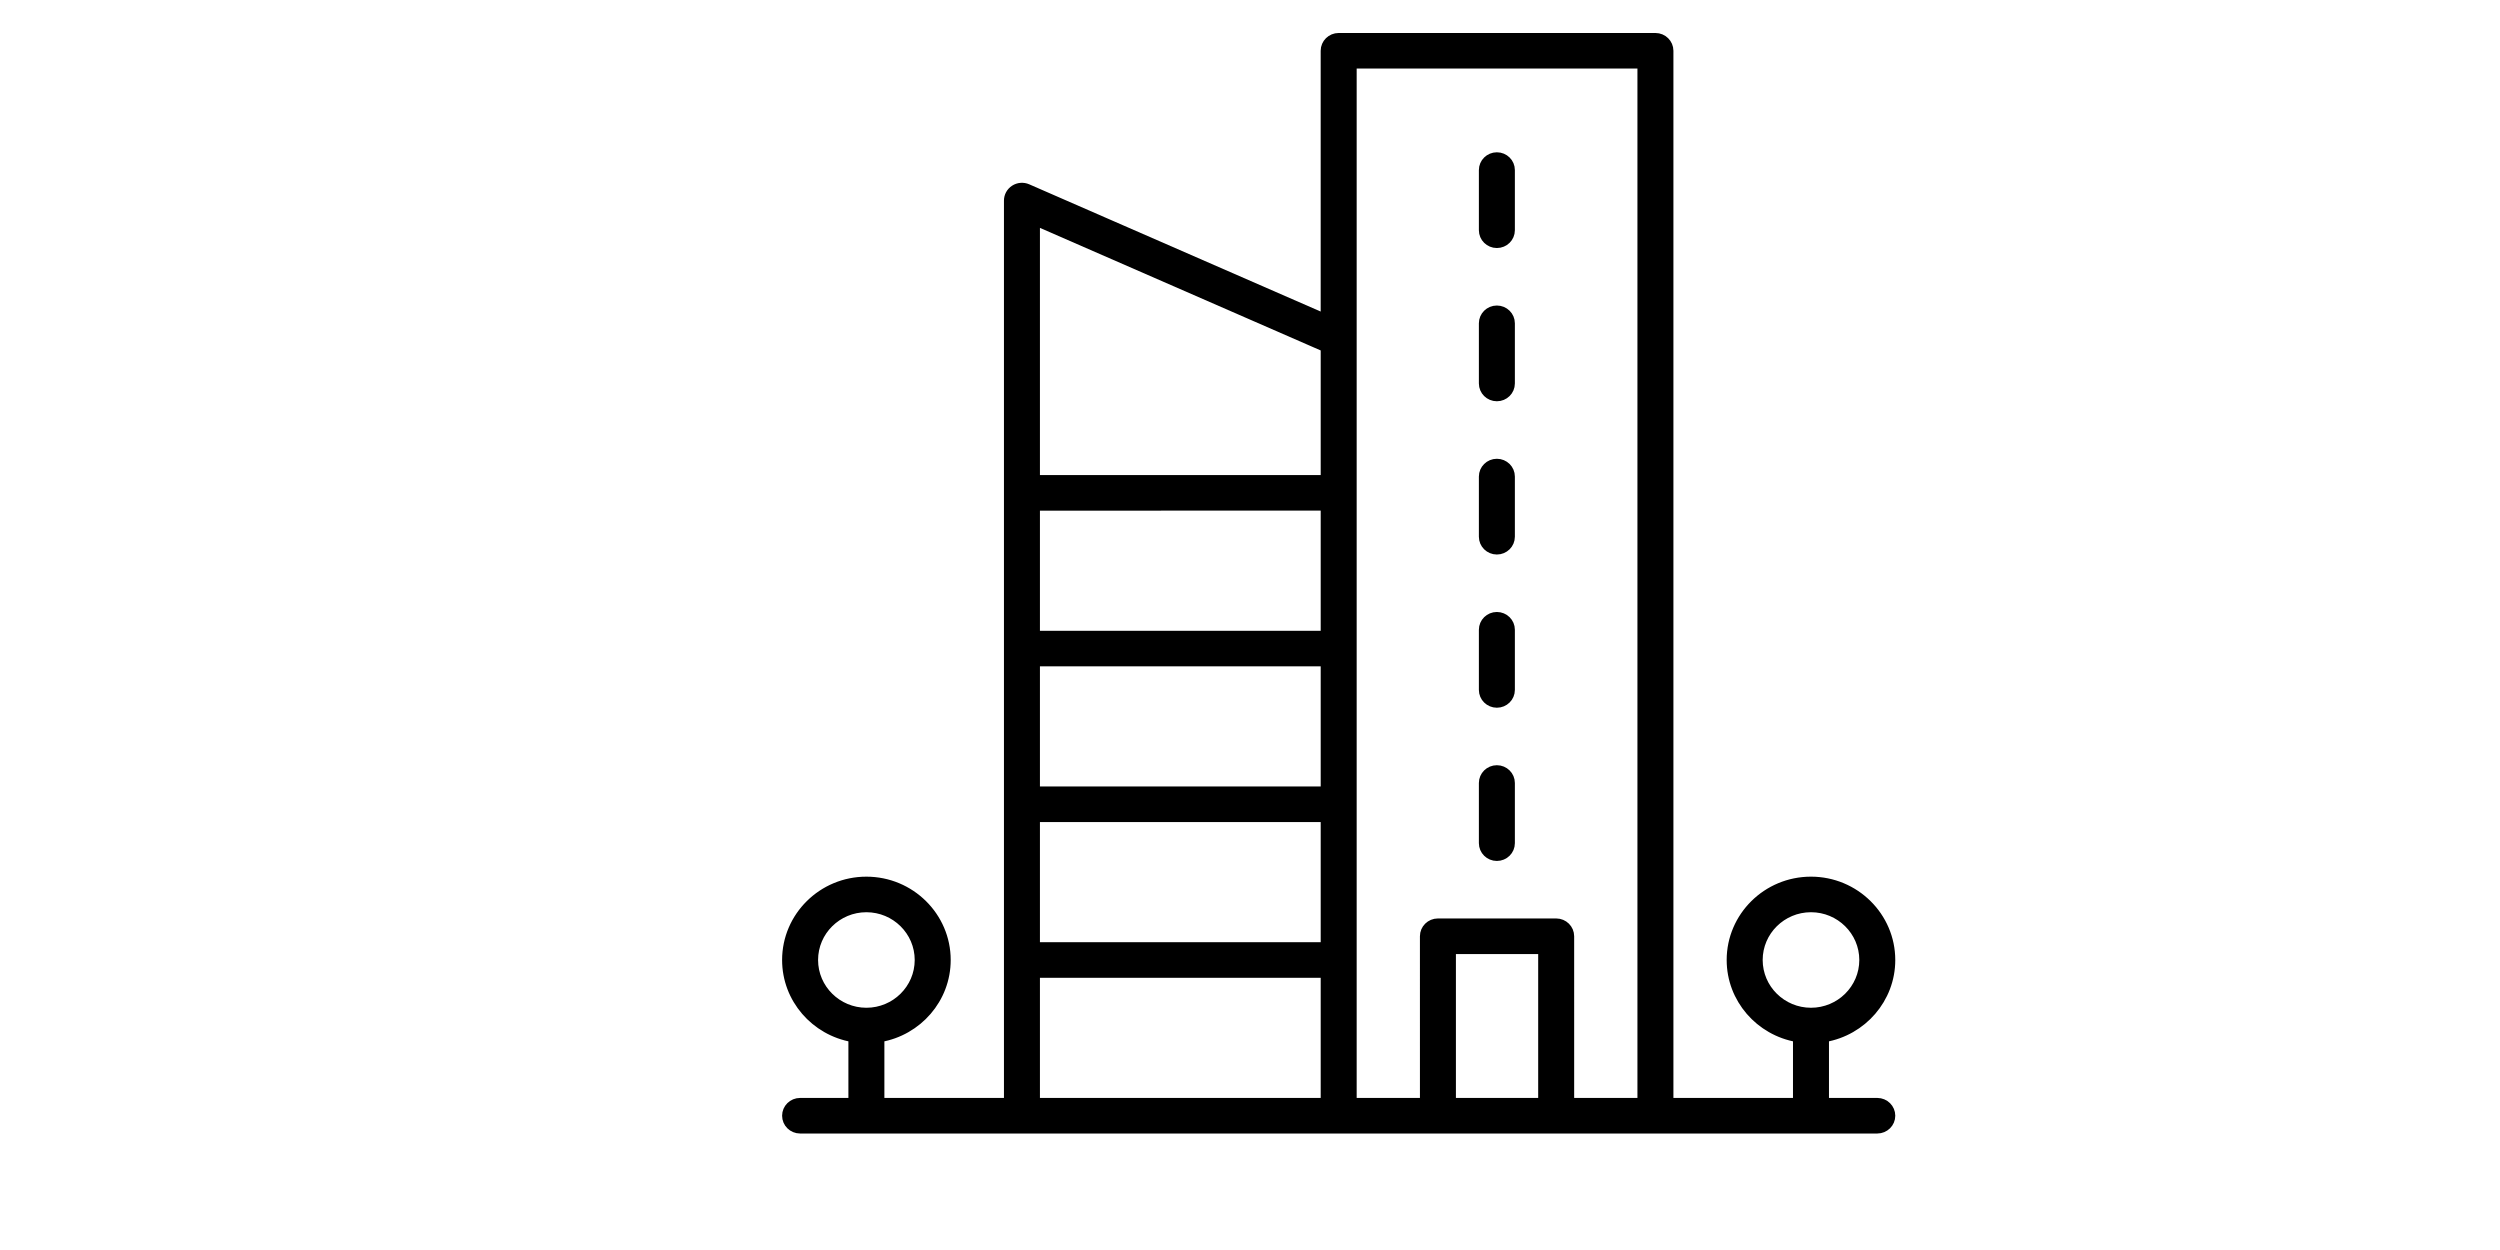 <?xml version="1.0" encoding="UTF-8" standalone="no"?>
<!DOCTYPE svg PUBLIC "-//W3C//DTD SVG 1.1//EN" "http://www.w3.org/Graphics/SVG/1.1/DTD/svg11.dtd">
<svg width="60" height="30" viewBox="0 0 60 30" version="1.1" xmlns="http://www.w3.org/2000/svg" xmlns:xlink="http://www.w3.org/1999/xlink" xml:space="preserve" xmlns:serif="http://www.serif.com/" style="fill-rule:evenodd;clip-rule:evenodd;stroke-linejoin:round;stroke-miterlimit:2;">
    <g transform="matrix(1,0,0,1,-44105,-5420)">
        <g transform="matrix(1,0,0,2.421,27091.9,-3450)">
            <g id="icon-map-walking" transform="matrix(5.17,0,0,1.068,-192325,2258.79)">
                <rect x="40490.6" y="1315.8" width="11.605" height="11.605" style="fill:none;"/>
                <clipPath id="_clip1">
                    <rect x="40490.6" y="1315.8" width="11.605" height="11.605"/>
                </clipPath>
                <g clip-path="url(#_clip1)">
                    <g id="icon-map-person" transform="matrix(0.114,0,0,0.229,36181.6,514.17)">
                        <rect x="37727.9" y="3504.63" width="50.737" height="50.737" style="fill:none;"/>
                        <g transform="matrix(0.322,0,0,0.534,25474.6,-1628.63)">
                            <g transform="matrix(0.281,0,0,0.169,38095.8,9605.5)">
                                <path d="M350.17,125.21C376.377,125.21 397.713,103.874 397.713,77.667C397.713,51.46 376.377,30.124 350.17,30.124C323.963,30.124 302.627,51.46 302.627,77.667C302.627,103.874 323.963,125.21 350.17,125.21ZM350.17,41.714C369.994,41.714 386.123,57.843 386.123,77.667C386.123,97.491 369.994,113.62 350.17,113.62C330.346,113.62 314.217,97.491 314.217,77.667C314.217,57.843 330.346,41.714 350.17,41.714Z" style="fill-rule:nonzero;stroke:black;stroke-width:4.68px;"/>
                            </g>
                            <g transform="matrix(0.281,0,0,0.169,38095.8,9606.46)">
                                <path d="M446.21,295.57C451.53,301.058 458.698,304.082 466.37,304.082C474.042,304.082 480.706,301.226 485.972,296.129C497.062,285.32 497.339,267.457 486.531,256.367L383.831,150.807C376.159,140.561 363.952,133.952 350.175,133.952C337.519,133.952 325.648,139.553 317.64,149.35L213.48,256.31C202.671,267.4 202.894,285.263 214.038,296.072C219.304,301.224 226.304,304.025 233.64,304.025C240.976,304.025 248.425,301.001 253.8,295.513L308.12,239.681L308.12,303.466C308.12,309.849 309.519,315.954 312.265,321.665C312.487,322.114 312.714,322.618 312.937,323.063L314.952,327.04L235.546,484.4C231.792,491.849 231.12,500.361 233.753,508.31C236.386,516.263 241.929,522.701 249.378,526.455C253.804,528.693 258.562,529.814 263.433,529.814C275.304,529.814 286.058,523.205 291.378,512.623L349.952,396.533L408.526,512.623C413.901,523.264 424.596,529.814 436.471,529.814C441.342,529.814 446.213,528.639 450.526,526.455C457.975,522.701 463.518,516.264 466.151,508.31C468.784,500.357 468.112,491.904 464.358,484.4L392.061,341.15L392.061,240.01L446.1,295.561L446.21,295.57ZM281.07,507.42C277.711,514.084 270.933,518.283 263.429,518.283C260.351,518.283 257.382,517.556 254.581,516.154C249.878,513.802 246.405,509.713 244.726,504.728C243.101,499.744 243.495,494.369 245.847,489.666L321.39,339.976L343.452,383.71L281.011,507.41L281.07,507.42ZM477.91,287.79C474.832,290.813 470.742,292.493 466.375,292.493C462.008,292.493 457.695,290.7 454.559,287.509L392.176,223.447L392.176,176.072L478.192,264.439C484.52,270.989 484.407,281.462 477.856,287.791L477.91,287.79ZM454.109,489.67C456.461,494.373 456.851,499.693 455.23,504.732C453.605,509.716 450.078,513.802 445.375,516.158C442.574,517.556 439.605,518.287 436.527,518.287C429.023,518.287 422.304,514.142 418.886,507.424L323.238,317.864C323.07,317.528 322.957,317.247 322.789,316.911L322.675,316.743C320.66,312.598 319.652,308.118 319.652,303.47L319.652,225.462C319.652,223.11 318.195,220.981 316.011,220.087C315.285,219.806 314.554,219.638 313.828,219.638C312.316,219.638 310.804,220.255 309.683,221.372L245.394,287.45C242.258,290.696 238.058,292.434 233.578,292.434C229.098,292.434 225.18,290.755 222.043,287.731C215.492,281.403 215.379,270.876 221.707,264.379L326.037,157.199C326.037,157.199 326.26,156.918 326.373,156.809C332.198,149.586 340.822,145.497 350.061,145.497C365.291,145.497 377.893,156.696 380.131,171.313C380.186,171.762 380.245,172.207 380.299,172.711L380.299,173.047C380.354,173.383 380.413,173.774 380.413,174.11L380.413,174.5C380.413,174.949 380.467,175.453 380.467,175.957L380.467,342.557C380.467,343.452 380.69,344.35 381.084,345.19L453.994,489.67L454.109,489.67Z" style="fill-rule:nonzero;stroke:black;stroke-width:4.68px;"/>
                            </g>
                        </g>
                    </g>
                    <g id="icon-map-city" transform="matrix(0.5,0,0,1,20245.3,1.7053e-12)">
                        <rect x="40490.6" y="1315.8" width="11.605" height="11.605" style="fill:none;"/>
                        <g transform="matrix(0.144,0,0,0.073,35090.2,1207.22)">
                            <g transform="matrix(0.159,0,0,0.31,37541.8,1471.05)">
                                <path d="M390.25,203.66C393.344,203.66 395.852,201.156 395.852,198.058L395.852,173.382C395.852,170.289 393.348,167.781 390.25,167.781C387.156,167.781 384.648,170.285 384.648,173.382L384.648,198.058C384.648,201.156 387.152,203.66 390.25,203.66Z" style="fill-rule:nonzero;stroke:black;stroke-width:3.39px;"/>
                            </g>
                            <g transform="matrix(0.159,0,0,0.31,37541.8,1471.05)">
                                <path d="M390.25,266.52C393.344,266.52 395.852,264.016 395.852,260.918L395.852,236.242C395.852,233.149 393.348,230.641 390.25,230.641C387.156,230.641 384.648,233.145 384.648,236.242L384.648,260.918C384.648,264.012 387.152,266.52 390.25,266.52Z" style="fill-rule:nonzero;stroke:black;stroke-width:3.39px;"/>
                            </g>
                            <g transform="matrix(0.159,0,0,0.31,37541.8,1471.05)">
                                <path d="M390.25,329.36C393.344,329.36 395.852,326.856 395.852,323.758L395.852,299.082C395.852,295.989 393.348,293.481 390.25,293.481C387.156,293.481 384.648,295.985 384.648,299.082L384.648,323.758C384.648,326.856 387.152,329.36 390.25,329.36Z" style="fill-rule:nonzero;stroke:black;stroke-width:3.39px;"/>
                            </g>
                            <g transform="matrix(0.159,0,0,0.31,37541.8,1471.05)">
                                <path d="M390.25,392.21C393.344,392.21 395.852,389.706 395.852,386.608L395.852,361.932C395.852,358.839 393.348,356.331 390.25,356.331C387.156,356.331 384.648,358.835 384.648,361.932L384.648,386.608C384.648,389.702 387.152,392.21 390.25,392.21Z" style="fill-rule:nonzero;stroke:black;stroke-width:3.39px;"/>
                            </g>
                            <g transform="matrix(0.159,0,0,0.31,37541.8,1471.05)">
                                <path d="M390.25,140.81C393.344,140.81 395.852,138.306 395.852,135.208L395.852,110.532C395.852,107.439 393.348,104.931 390.25,104.931C387.156,104.931 384.648,107.435 384.648,110.532L384.648,135.208C384.648,138.306 387.152,140.81 390.25,140.81Z" style="fill-rule:nonzero;stroke:black;stroke-width:3.39px;"/>
                            </g>
                            <g transform="matrix(0.159,0,0,0.31,37538,1471.05)">
                                <path d="M574,434.53C574,416.616 559.426,402.042 541.516,402.042C523.602,402.042 509.028,416.616 509.028,434.53C509.028,450.526 520.669,463.831 535.919,466.499L535.915,492.8L484.04,492.8L484.04,61.6C484.04,58.506 481.536,55.998 478.438,55.998L349.998,55.998C346.905,55.998 344.397,58.502 344.397,61.6L344.397,171.16L223.827,117.918C222.077,117.152 220.085,117.32 218.507,118.352C216.921,119.387 215.964,121.152 215.964,123.043L215.964,492.803L164.089,492.803L164.089,466.502C179.339,463.838 190.98,450.533 190.98,434.533C190.98,416.619 176.406,402.045 158.492,402.045C140.578,402.041 126.004,416.615 126.004,434.533C126.004,450.529 137.641,463.834 152.887,466.498L152.887,492.803L131.606,492.803C128.512,492.803 126.004,495.307 126.004,498.405C126.004,501.498 128.508,504.006 131.606,504.006L568.406,504.006C571.499,504.006 574.007,501.502 574.007,498.405C574.007,495.311 571.503,492.803 568.406,492.803L547.121,492.803L547.121,466.498C562.367,463.834 574.004,450.529 574.004,434.533L574,434.53ZM137.2,434.53C137.2,422.788 146.747,413.241 158.485,413.241C170.227,413.241 179.774,422.788 179.774,434.53C179.774,446.264 170.227,455.815 158.485,455.815C146.751,455.815 137.2,446.264 137.2,434.53ZM472.84,67.2L472.84,492.8L443.797,492.8L443.793,424.788C443.793,421.694 441.289,419.186 438.191,419.186L390.242,419.186C387.149,419.186 384.641,421.69 384.641,424.788L384.645,492.8L355.602,492.8L355.602,67.2L472.84,67.2ZM432.594,492.8L395.844,492.8L395.844,430.39L432.594,430.39L432.594,492.8ZM227.164,312.39L344.404,312.39L344.404,365.058L227.164,365.058L227.164,312.39ZM344.404,301.191L227.164,301.191L227.164,248.523L344.404,248.519L344.404,301.191ZM227.164,376.257L344.404,376.257L344.404,428.933L227.164,428.933L227.164,376.257ZM344.404,183.407L344.404,237.317L227.164,237.317L227.164,131.637L344.404,183.407ZM227.164,440.127L344.404,440.127L344.404,492.799L227.164,492.799L227.164,440.127ZM520.234,434.529C520.234,422.787 529.781,413.24 541.523,413.24C553.257,413.24 562.808,422.787 562.808,434.529C562.808,446.263 553.261,455.814 541.523,455.814C529.781,455.814 520.234,446.264 520.234,434.529Z" style="fill-rule:nonzero;stroke:black;stroke-width:3.39px;"/>
                            </g>
                        </g>
                    </g>
                </g>
            </g>
        </g>
    </g>
</svg>
